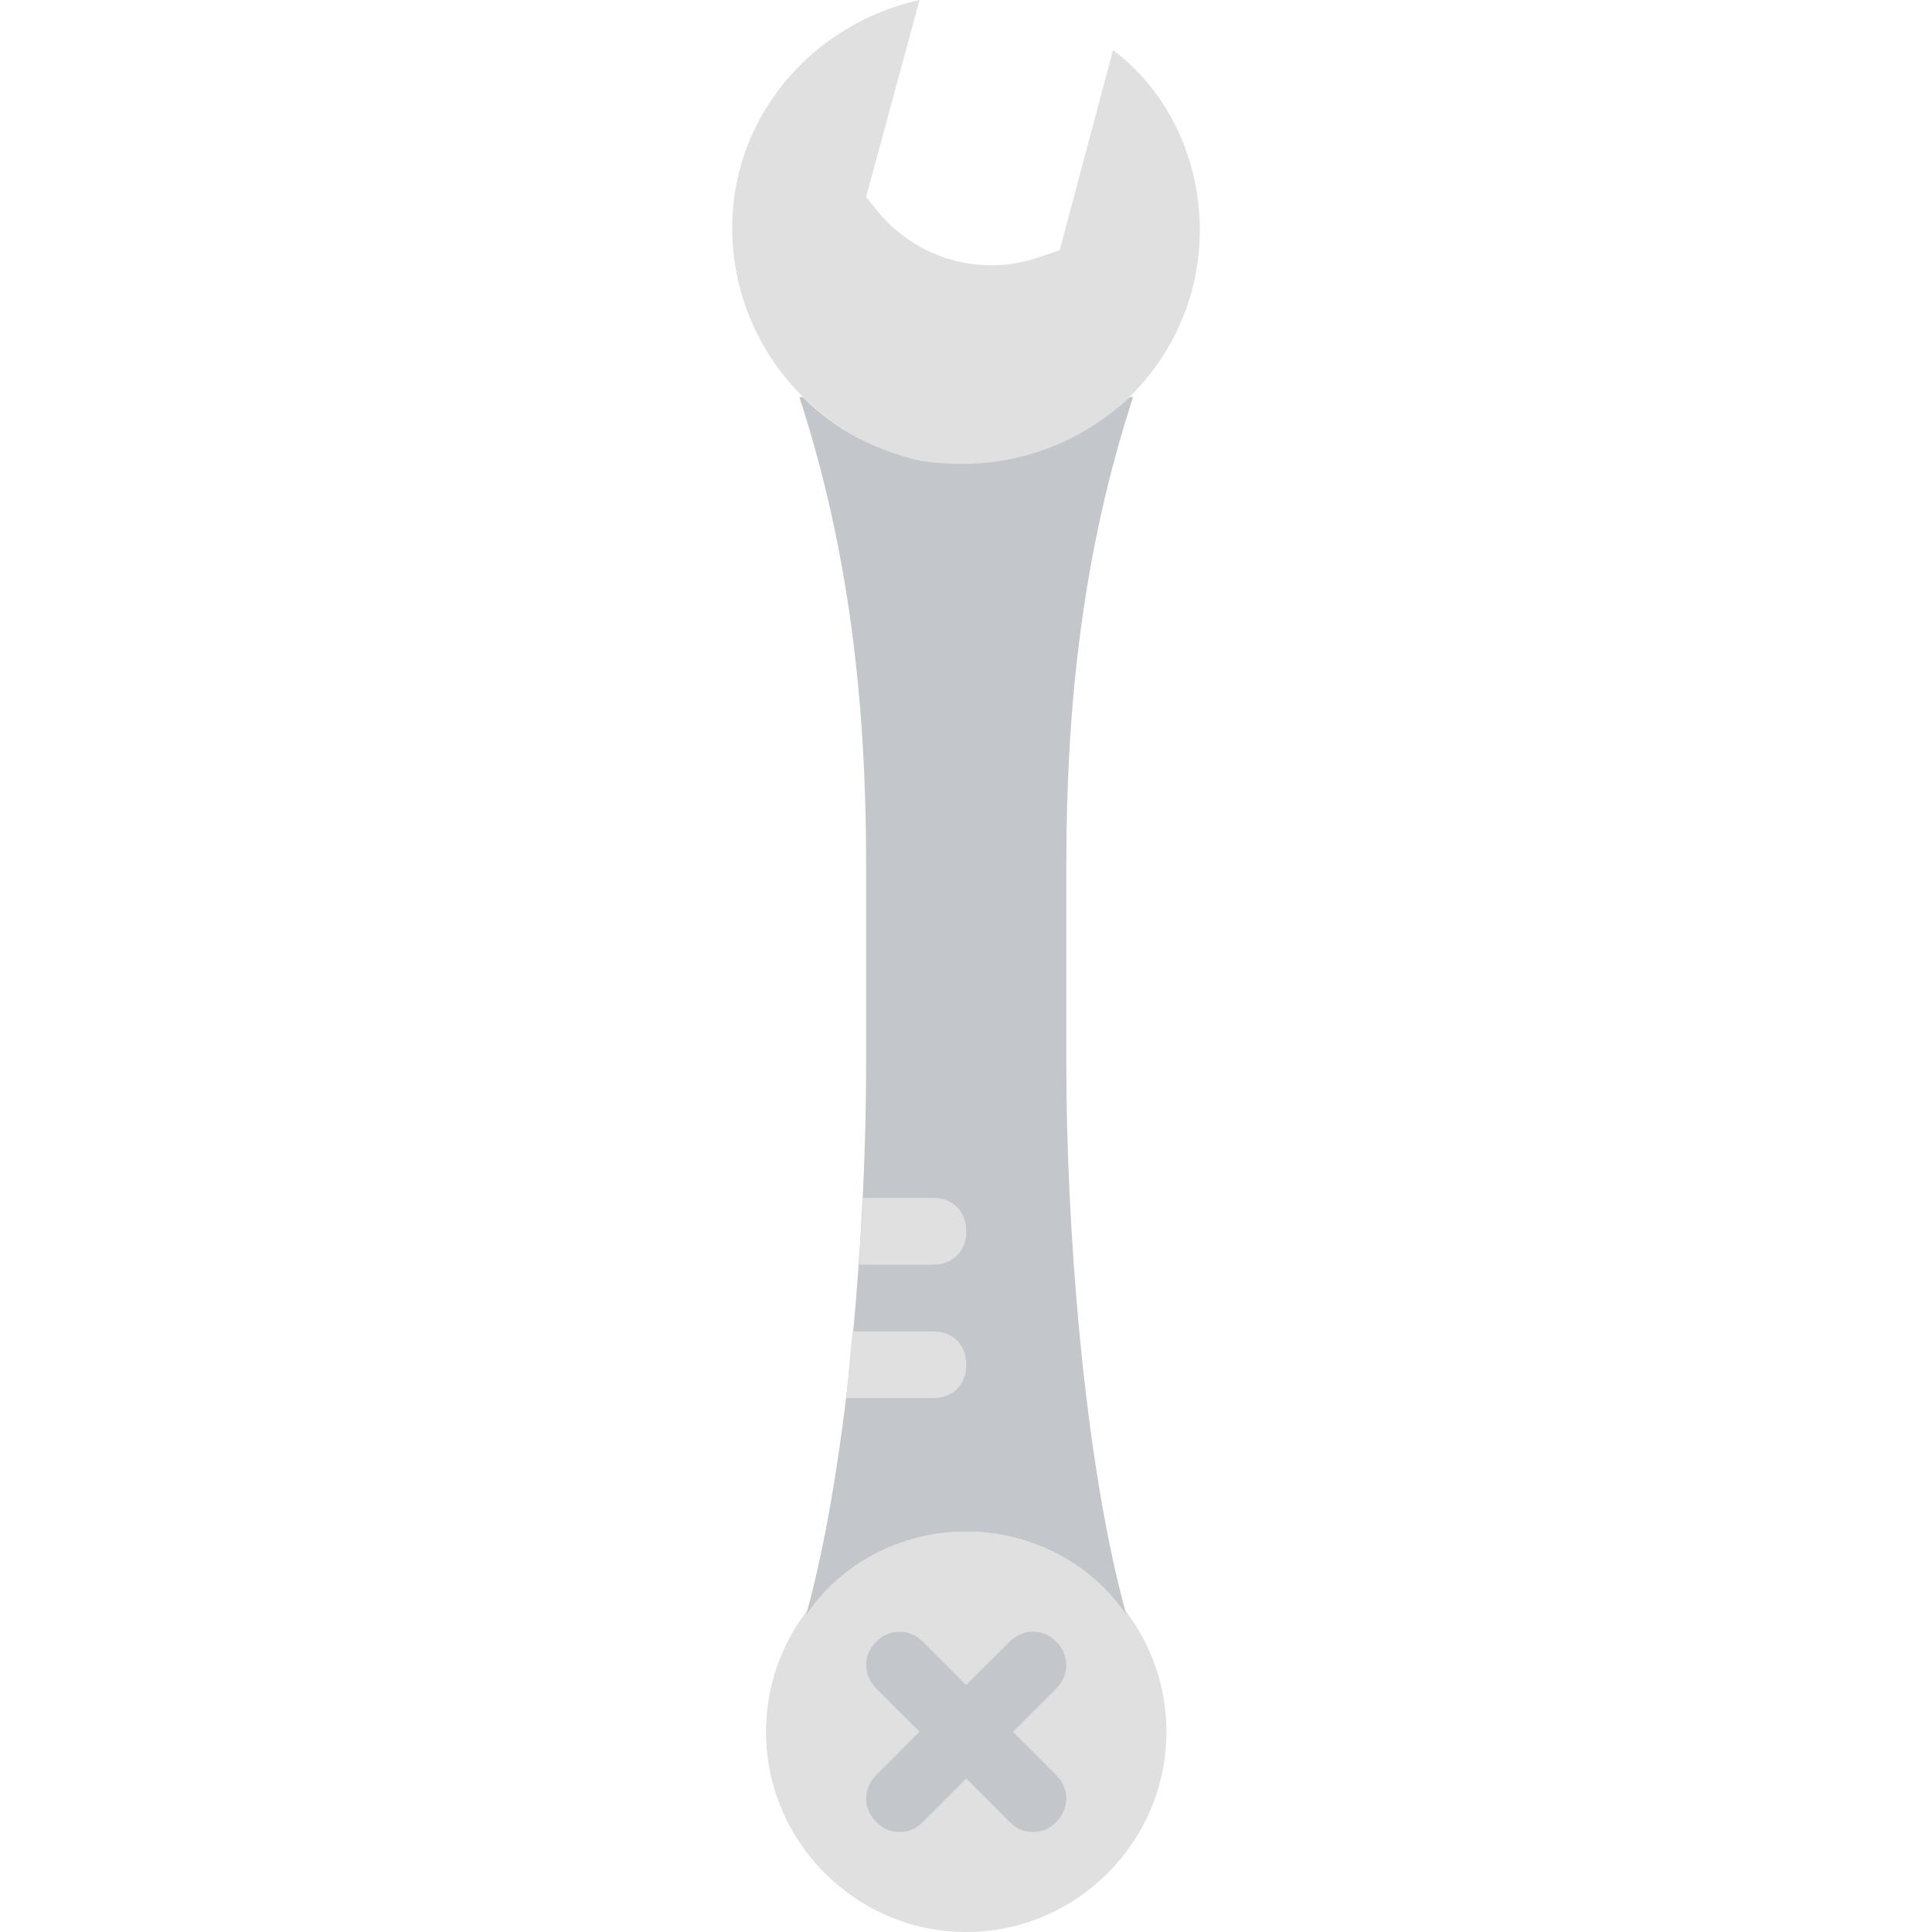 <?xml version="1.0" encoding="iso-8859-1"?>
<!-- Uploaded to: SVG Repo, www.svgrepo.com, Generator: SVG Repo Mixer Tools -->
<svg height="800px" width="800px" version="1.1" id="Layer_1" xmlns="http://www.w3.org/2000/svg" xmlns:xlink="http://www.w3.org/1999/xlink" 
	 viewBox="0 0 511.117 511.117" xml:space="preserve">
<g>
	<path style="fill:#E0E0E0;" d="M308.587,458.152c0-29.131-23.834-52.966-52.966-52.966s-52.966,23.834-52.966,52.966
		c0,29.131,23.834,52.966,52.966,52.966S308.587,487.283,308.587,458.152"/>
	<path style="fill:#E0E0E0;" d="M294.463,13.241l-14.124,52.966l-5.297,1.766c-15.007,5.297-31.779,0.883-42.372-11.476
		l-3.531-4.414L243.263,0c-31.779,7.062-54.731,37.076-48.552,71.503c4.414,24.717,23.834,45.021,48.552,50.317
		c39.724,7.062,74.152-22.952,74.152-60.91C317.415,41.49,308.587,23.834,294.463,13.241"/>
</g>
<g>
	<path style="fill:#C3C7CB;" d="M273.277,484.634c-2.648,0-4.414-0.883-6.179-2.648l-35.31-35.31c-3.531-3.531-3.531-8.828,0-12.359
		s8.828-3.531,12.359,0l35.31,35.31c3.531,3.531,3.531,8.828,0,12.359C277.691,483.752,275.925,484.634,273.277,484.634"/>
	<path style="fill:#C3C7CB;" d="M237.966,484.634c-2.648,0-4.414-0.883-6.179-2.648c-3.531-3.531-3.531-8.828,0-12.359l35.31-35.31
		c3.531-3.531,8.828-3.531,12.359,0c3.531,3.531,3.531,8.828,0,12.359l-35.31,35.31C242.38,483.752,240.615,484.634,237.966,484.634
		"/>
	<path style="fill:#C3C7CB;" d="M229.139,281.6c0,41.49-4.414,104.165-15.89,145.655c8.828-13.241,24.717-22.069,42.372-22.069
		s33.545,8.828,42.372,22.069c-11.476-41.49-15.89-104.165-15.89-145.655v-52.966c0-42.372,4.414-82.979,17.655-123.586h-0.883
		c-14.124,13.241-33.545,20.303-55.614,16.772c-11.476-2.648-22.069-7.945-30.897-16.772h-0.883
		c13.241,40.607,17.655,81.214,17.655,123.586V281.6z"/>
</g>
<g>
	<path style="fill:#E0E0E0;" d="M246.794,316.91h-18.538c0,5.297-0.883,11.476-0.883,17.655c0,0,0,0,0.883,0h18.538
		c5.297,0,8.828-3.531,8.828-8.828C255.622,320.441,252.091,316.91,246.794,316.91"/>
	<path style="fill:#E0E0E0;" d="M246.794,352.221h-21.186c-0.883,6.179-0.883,11.476-1.766,17.655h0.883h22.069
		c5.297,0,8.828-3.531,8.828-8.828S252.091,352.221,246.794,352.221"/>
</g>
</svg>